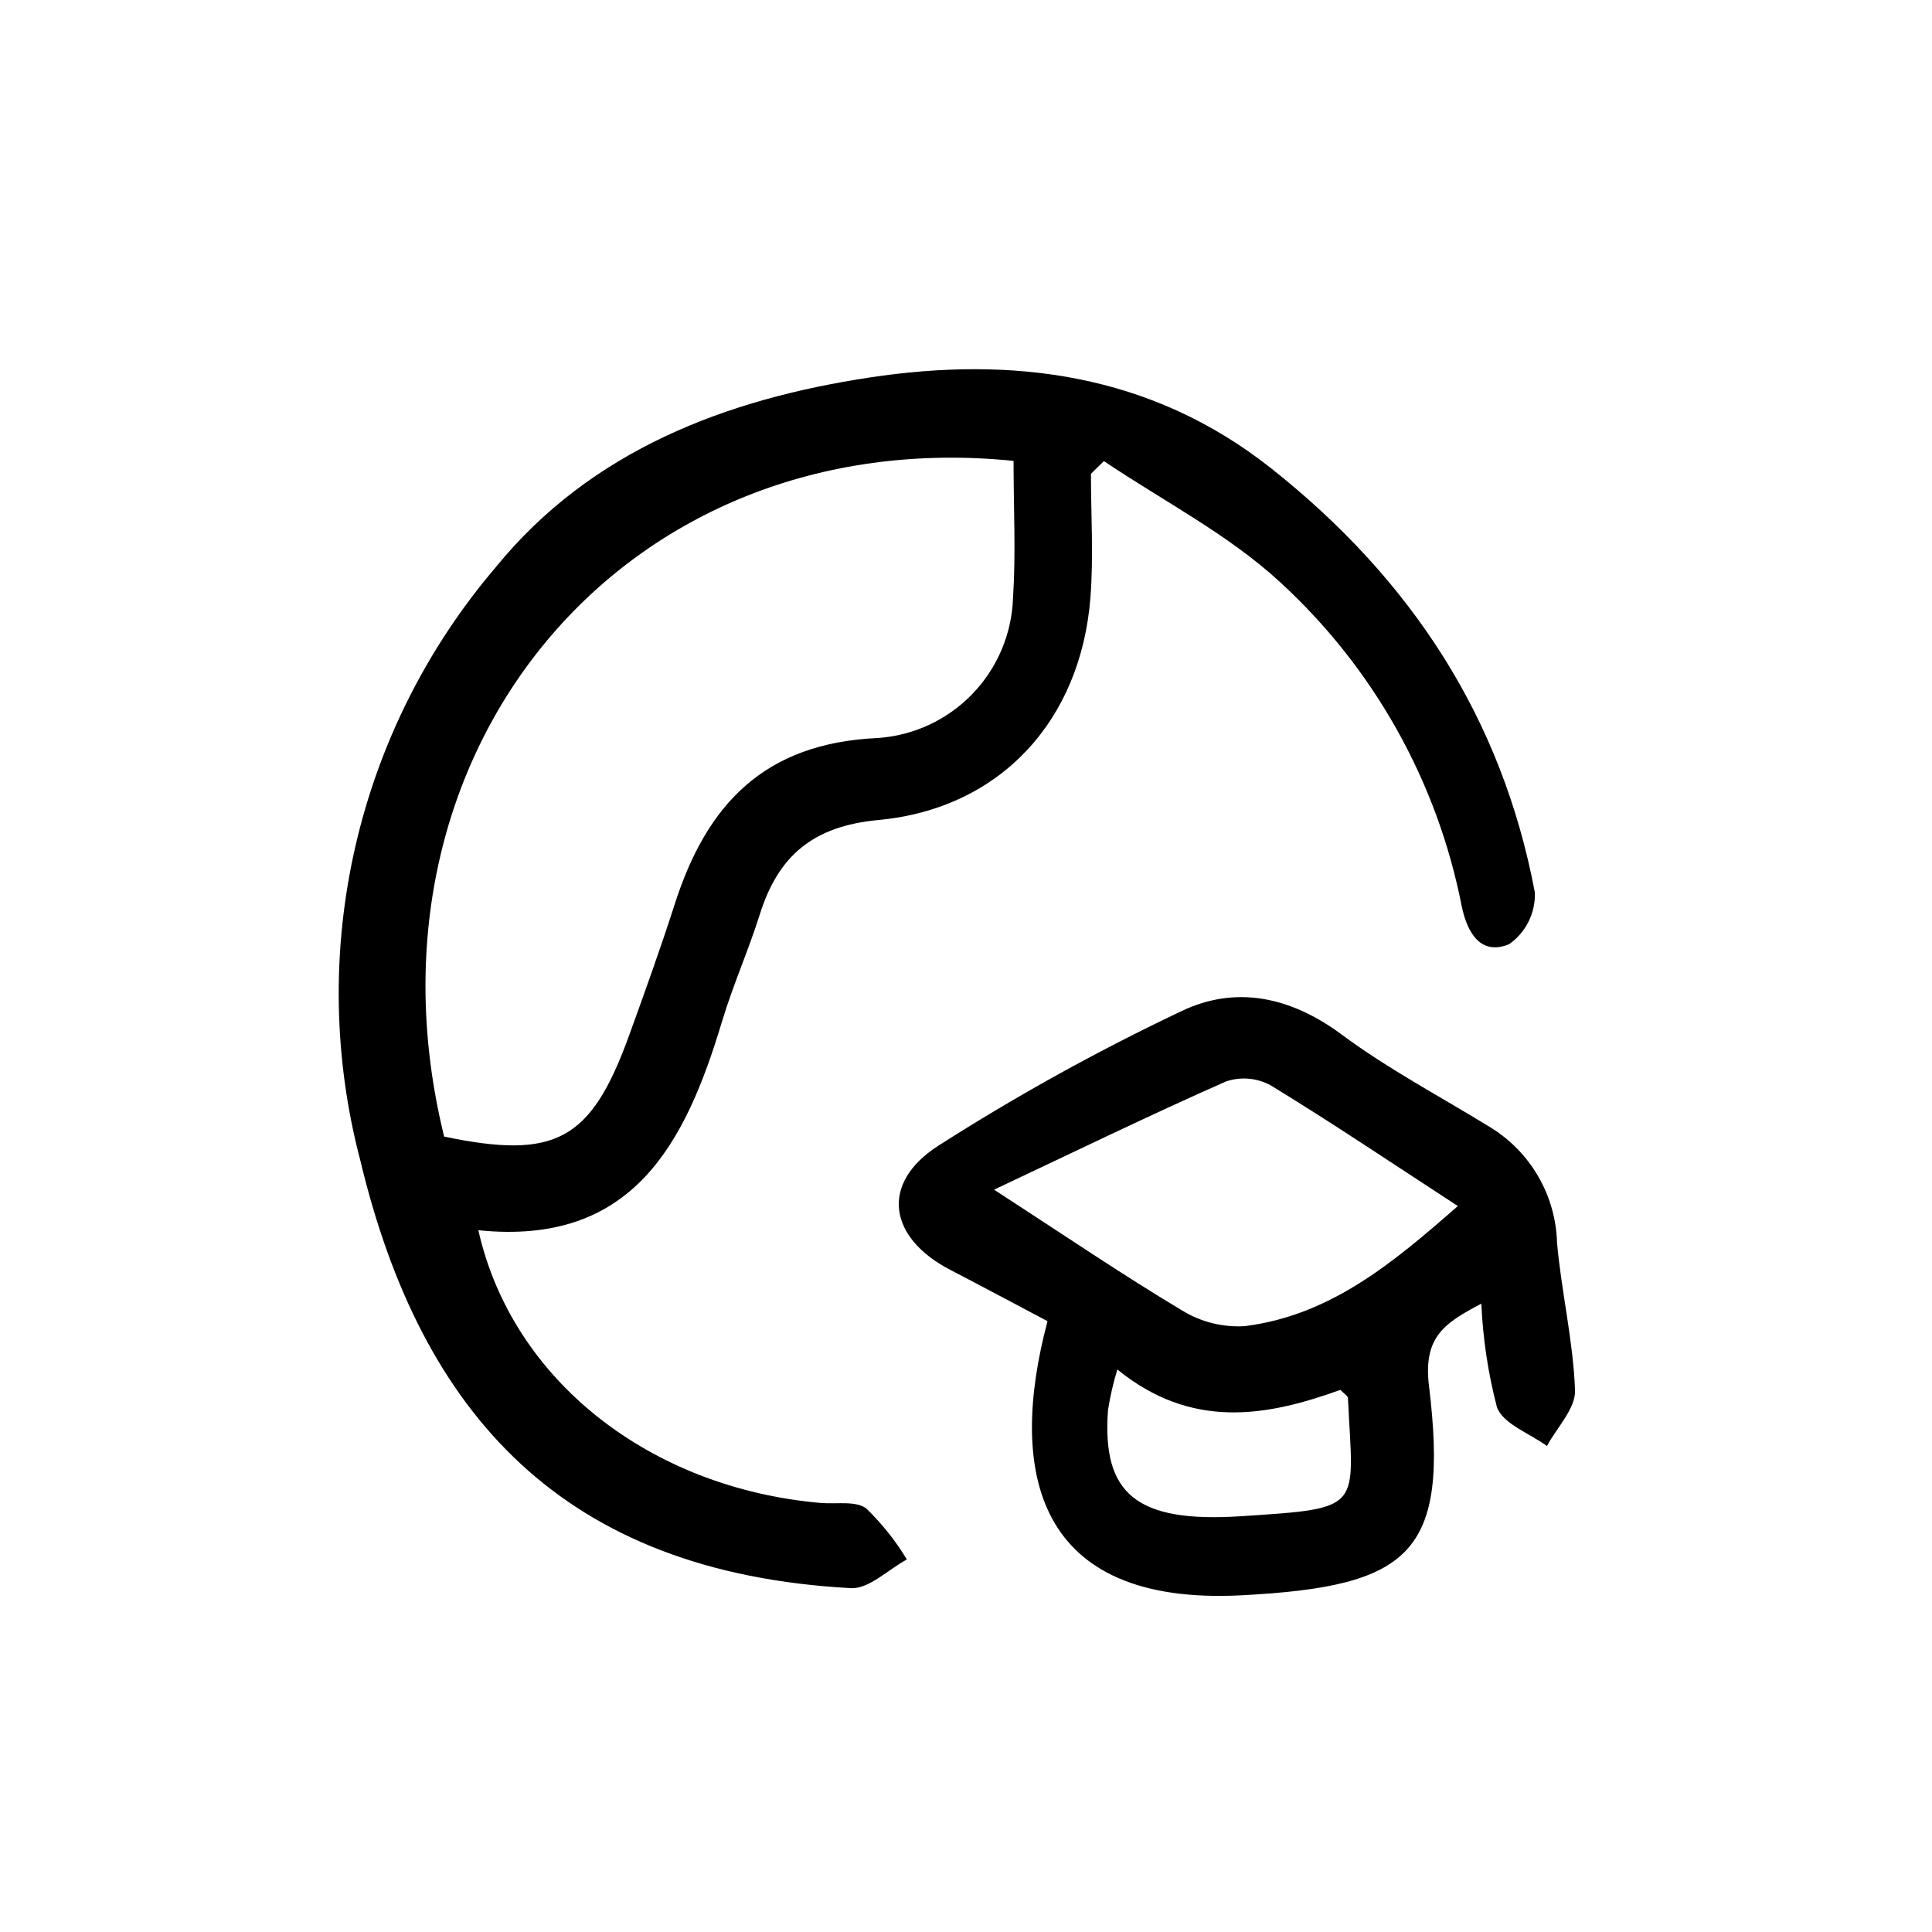 <?xml version="1.0" encoding="UTF-8"?>
<!-- Uploaded to: SVG Find, www.svgfind.com, Generator: SVG Find Mixer Tools -->
<svg fill="#000000" width="800px" height="800px" version="1.1" viewBox="144 144 512 512" xmlns="http://www.w3.org/2000/svg">
 <path d="m433.11 269.57c0 10.922 0.711 21.898-0.133 32.758-2.531 32.547-23.801 55.953-56.168 58.98-17.344 1.625-26.551 9.441-31.453 25.012-3.012 9.57-7.137 18.801-10.02 28.402-9.703 32.312-23.676 59.504-64.566 55.301 8.906 39.707 45.461 68.352 90.801 72.281 4.094 0.355 9.27-0.648 12.023 1.473 4.141 4.023 7.75 8.559 10.738 13.496-4.953 2.66-10.039 7.859-14.836 7.602-76.125-4.117-113.88-45.93-130.02-113.38-7.129-27.133-7.594-55.586-1.355-82.934 6.234-27.352 18.992-52.789 37.18-74.148 25.391-31.254 61.453-44.668 99.195-50.375 37.574-5.684 74.441-1.238 106.47 24.152 36.977 29.312 61.059 66.016 69.785 112.32 0.199 5.434-2.371 10.602-6.828 13.715-7.477 3.059-11.082-2.887-12.574-10.18h-0.004c-6.477-33.016-23.355-63.09-48.16-85.816-13.73-12.652-30.98-21.48-46.641-32.035zm-20.5-3.434c-103.51-10.449-175.84 77.641-150.91 179.07 29.508 6.16 38.902 1.086 48.984-26.715 4.199-11.578 8.371-23.176 12.133-34.898 8.453-26.359 23.637-42.668 53.805-44.012h-0.004c9.52-0.648 18.457-4.812 25.078-11.68 6.625-6.867 10.461-15.949 10.766-25.484 0.773-11.805 0.141-23.707 0.141-36.285zm123.96 223.35c-9.648 5.094-15.469 8.703-13.875 21.781 5.422 44.508-4.969 53.133-49.543 55.496-55.098 2.918-62.047-33.125-51.551-72.641-8.32-4.394-17.016-9.051-25.773-13.598-16.41-8.52-18.66-22.926-3.207-32.867 20.73-13.242 42.27-25.168 64.496-35.703 14.434-6.894 28.945-3.801 42.434 6.207 12.391 9.195 26.211 16.469 39.398 24.586l0.004 0.004c10.68 6.543 17.328 18.043 17.676 30.562 1.16 13.094 4.301 26.055 4.769 39.141 0.172 4.824-4.805 9.828-7.434 14.754-4.598-3.363-11.633-5.836-13.266-10.289l0.004-0.004c-2.34-8.973-3.723-18.168-4.133-27.43zm-129.13-30.215c18.57 12.047 33.887 22.48 49.762 31.973 4.996 3.094 10.828 4.559 16.691 4.195 22.633-2.844 39.203-16.695 56.449-31.828-17.586-11.449-33.371-22.082-49.602-31.988l0.004 0.004c-3.633-1.984-7.93-2.356-11.848-1.027-20.117 8.883-39.902 18.512-61.457 28.672zm32.672 47.656c-1.086 3.531-1.914 7.133-2.484 10.781-1.613 22.133 7.43 29.918 35.219 28.109 32.895-2.141 29.773-1.762 28.371-31.293-0.027-0.617-1.055-1.184-2.012-2.195-19.703 7.148-39.52 10.527-59.094-5.402z"/>
</svg>